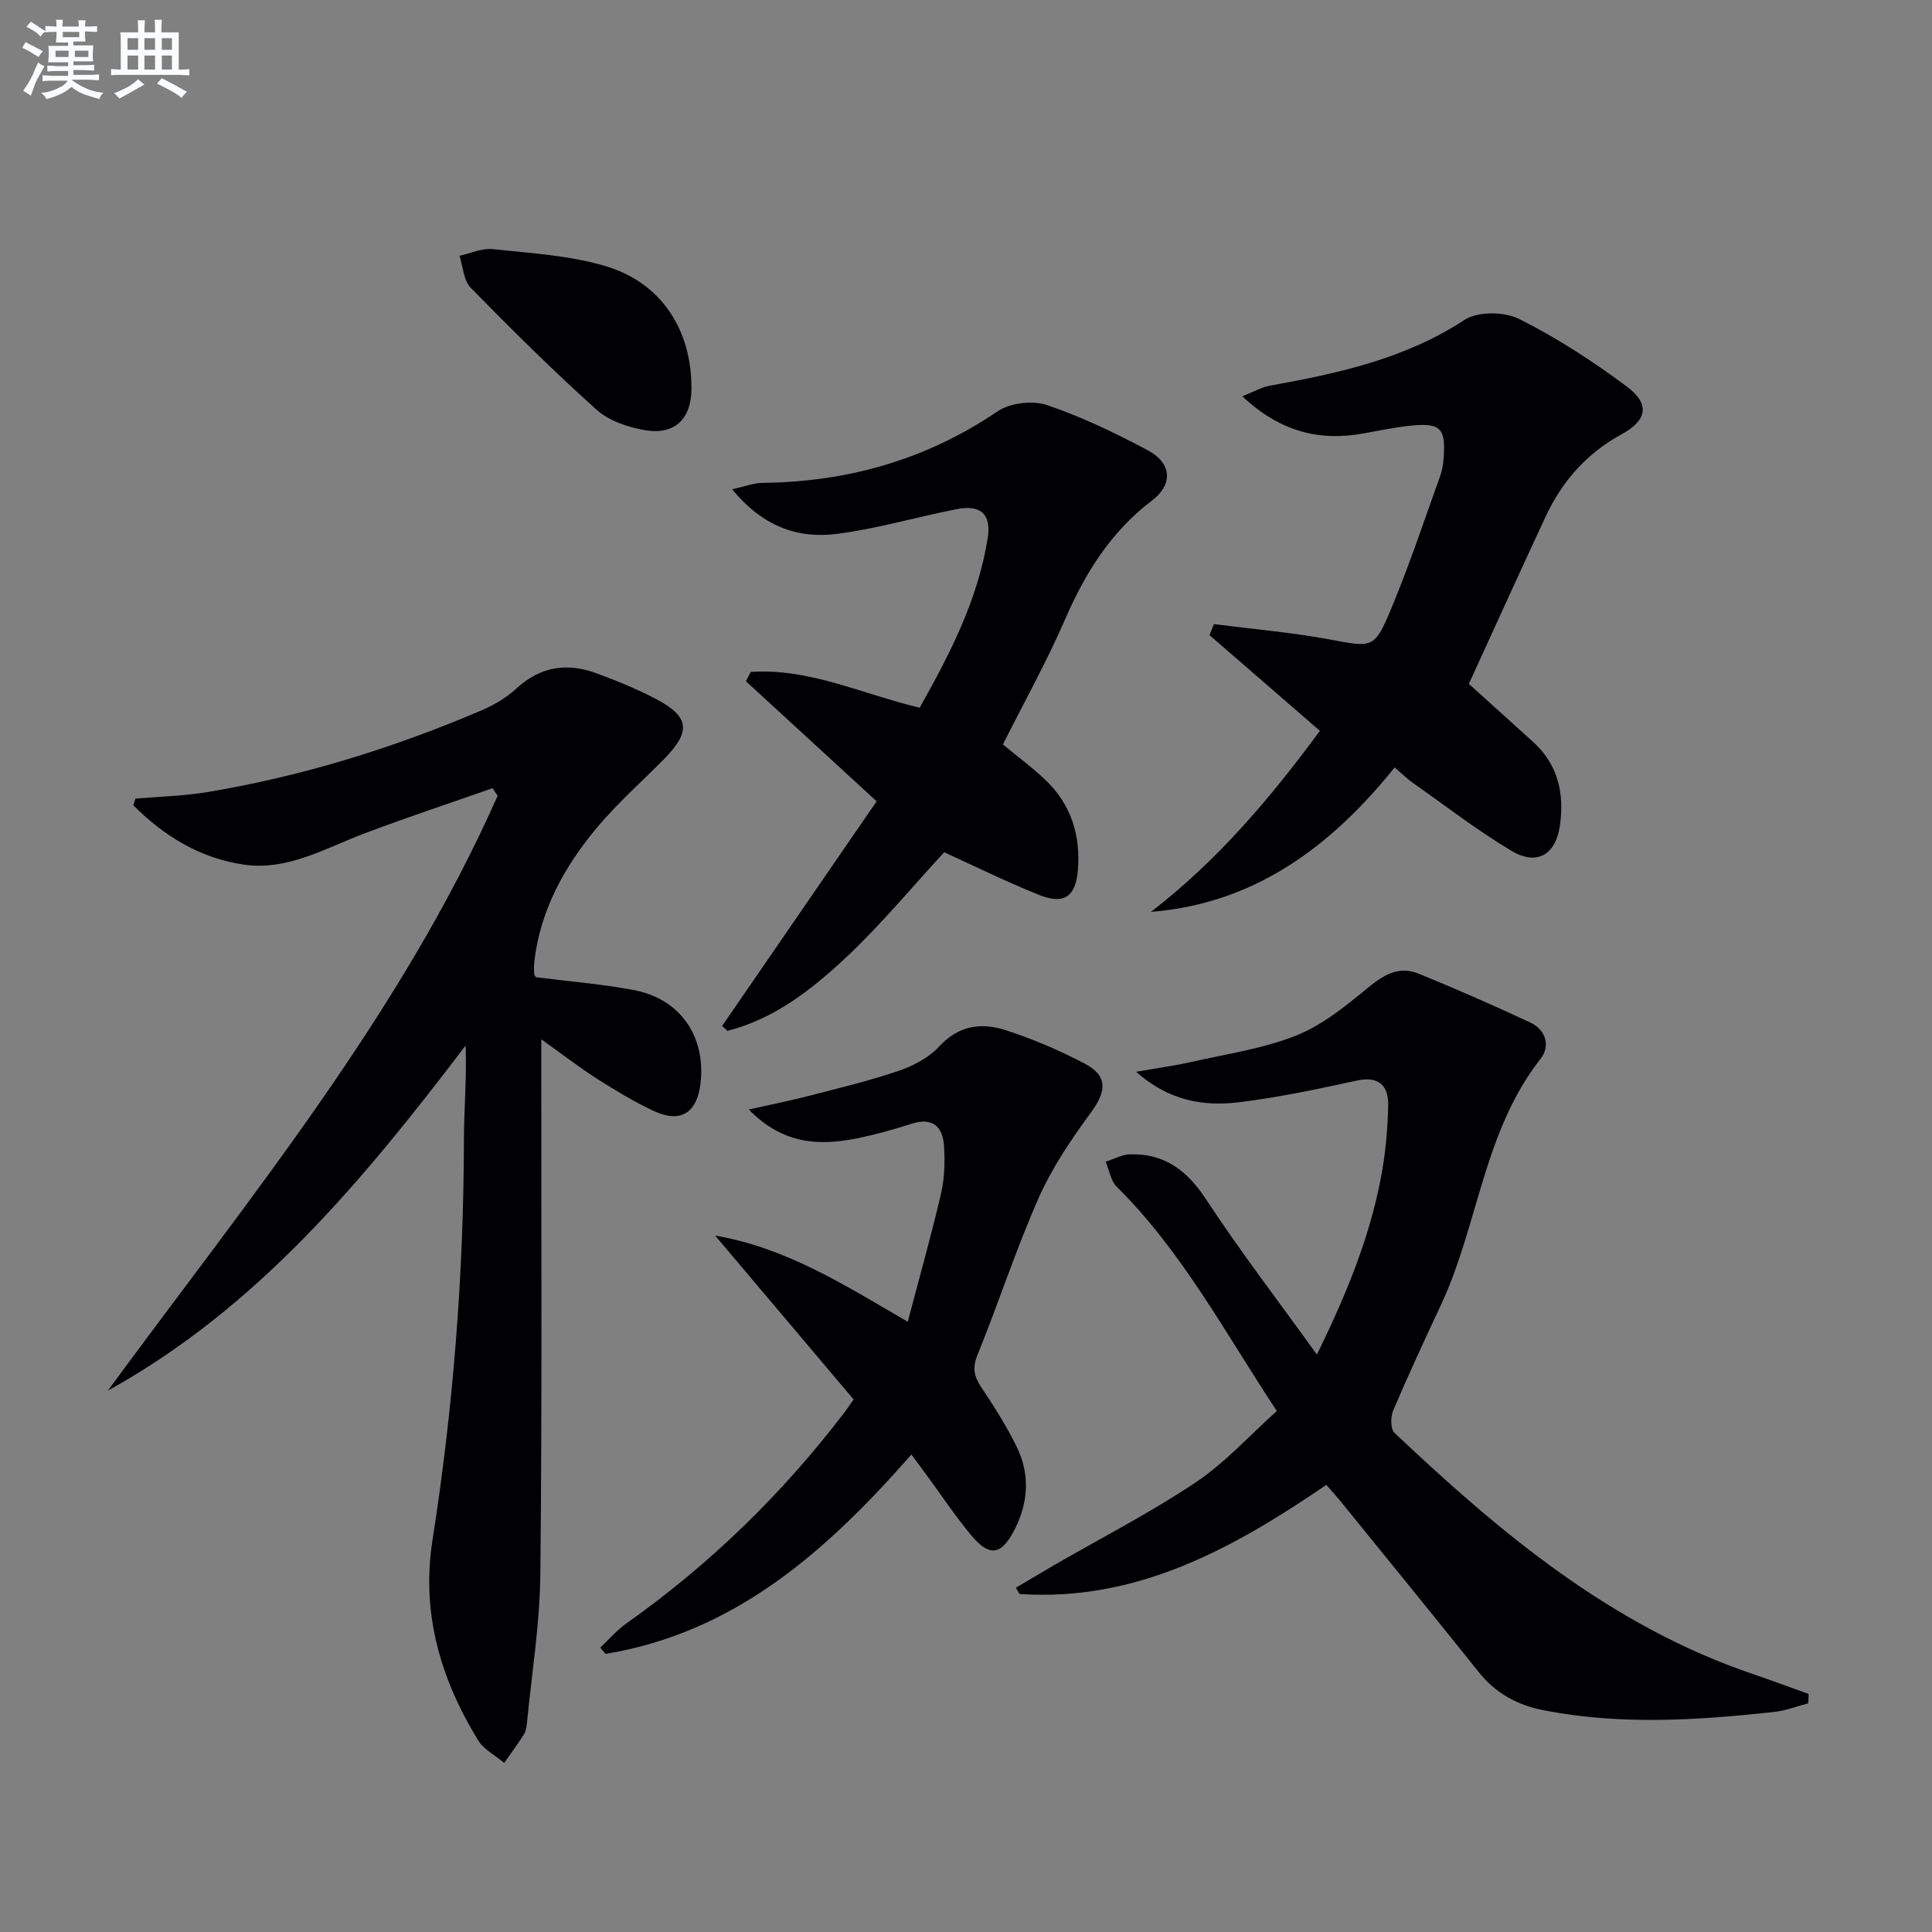 <svg enable-background="new 0 0 400 400" viewBox="0 0 400 400" xmlns="http://www.w3.org/2000/svg"><rect x="0" y="0" width="400" height="400" fill="#808080" stroke="none"/><g fill="#010103"><path d="m112.07 215.17v6.34c-.02 34.83.17 69.66-.2 104.49-.11 10.25-1.78 20.49-2.77 30.73-.08.81-.23 1.72-.65 2.39-1.27 2.01-2.7 3.92-4.06 5.87-1.84-1.56-4.24-2.77-5.43-4.72-7.75-12.69-11.78-26.26-9.42-41.37 4.3-27.47 6.47-55.11 6.51-82.93.01-6.41.61-12.82.35-19.5-21.09 27.72-43.01 54.27-74.07 71.45 29.13-39.71 60.59-77.76 80.7-123.16-.35-.52-.71-1.05-1.06-1.57-8.85 3.11-17.77 6.05-26.54 9.37-8.06 3.05-15.84 7.71-24.76 6.47-9.12-1.26-16.73-5.92-23.08-12.32.16-.45.32-.91.47-1.36 5.01-.44 10.07-.55 15.02-1.38 19.56-3.28 38.4-9.11 56.63-16.9 2.56-1.1 5.11-2.6 7.15-4.48 4.97-4.6 10.51-5.45 16.61-3.2 4.2 1.55 8.38 3.24 12.33 5.32 7.01 3.69 7.31 6.74 1.63 12.5-4.67 4.73-9.7 9.17-13.94 14.26-6.68 8.02-11.65 17.02-12.87 27.66-.09.81-.08 1.65-.03 2.47.02.29.28.57.36.72 6.82.87 13.6 1.41 20.25 2.66 9.63 1.8 14.98 9.6 13.83 19.35-.72 6.11-4.15 8.28-9.69 5.68-4.05-1.9-7.92-4.24-11.7-6.64-3.63-2.32-7.05-4.97-11.57-8.2z"/><path d="m274.61 307.43c-19.36 13.19-39.26 24.23-63.54 22.59-.25-.43-.49-.87-.74-1.3 2.66-1.57 5.31-3.16 7.98-4.71 9.76-5.64 19.84-10.81 29.19-17.06 6.12-4.09 11.2-9.75 16.85-14.81-10.8-16.36-19.63-33.06-33.16-46.46-1.24-1.23-1.54-3.42-2.27-5.16 1.68-.53 3.35-1.48 5.04-1.53 7.17-.21 11.85 3.38 15.78 9.37 6.98 10.64 14.75 20.76 22.91 32.09 6.22-12.67 10.83-24.12 13.2-36.34.98-5.02 1.46-10.19 1.56-15.31.08-3.9-1.86-6.08-6.44-5.09-8.1 1.75-16.24 3.5-24.45 4.5-7.34.89-14.51-.28-21.3-6.31 4.39-.77 7.89-1.23 11.32-2.01 7.27-1.65 14.79-2.73 21.67-5.43 5.36-2.11 10.17-5.97 14.69-9.7 3.33-2.75 6.54-4.9 10.73-3.2 7.81 3.16 15.53 6.57 23.18 10.13 3.3 1.53 4.2 4.92 2.14 7.54-11.83 15.05-12.86 34.37-20.64 50.99-3.38 7.22-6.74 14.46-9.86 21.79-.56 1.32-.58 3.84.25 4.63 21.98 20.8 45.02 40.08 74.33 49.99 3.83 1.3 7.62 2.72 11.43 4.09-.03.64-.05 1.29-.08 1.93-2.38.62-4.72 1.54-7.14 1.8-15.89 1.73-31.79 2.74-47.66-.36-5.44-1.06-9.92-3.51-13.43-7.91-9.56-11.96-19.25-23.82-28.89-35.71-.82-.96-1.69-1.92-2.65-3.04z"/><path d="m304.11 141.59c4.72 4.26 9.05 8.15 13.35 12.06 5.17 4.71 6.45 10.74 5.49 17.33-.87 5.99-4.76 8.3-9.97 5.2-7.11-4.23-13.7-9.34-20.49-14.12-1.2-.85-2.26-1.9-3.74-3.17-13.14 16.31-28.82 28.15-50.47 29.91 13.72-10.56 24.7-23.5 34.99-37.49-7.78-6.74-15.31-13.28-22.85-19.81.3-.76.61-1.52.91-2.28 7.91 1.01 15.89 1.69 23.72 3.13 9.25 1.71 9.49 2.11 13.16-6.75 3.68-8.88 6.71-18.02 9.97-27.07.39-1.08.59-2.26.68-3.41.55-6.55-.57-7.68-7.19-6.95-3.13.35-6.23 1-9.34 1.56-9.26 1.69-17.38-.4-25.12-7.69 2.35-.92 3.97-1.87 5.71-2.19 14.1-2.55 27.93-5.52 40.29-13.62 2.74-1.79 8.24-1.73 11.3-.2 7.81 3.91 15.25 8.74 22.27 13.98 4.91 3.67 4.26 7.01-1.11 9.94-7.16 3.91-12.23 9.67-15.63 16.93-5.34 11.45-10.54 22.95-15.93 34.71z"/><path d="m151.59 101.3c2.83-.63 4.49-1.3 6.15-1.32 17.72-.19 33.99-4.77 48.8-14.82 2.59-1.76 7.24-2.3 10.23-1.29 7.19 2.42 14.13 5.78 20.85 9.35 4.97 2.64 5.33 7.03.87 10.42-8.51 6.48-13.82 14.99-18 24.64-3.82 8.81-8.53 17.24-12.85 25.85 3.06 2.54 6.14 4.79 8.87 7.41 5.26 5.05 7.23 11.41 6.66 18.59-.43 5.45-2.85 7.23-7.97 5.18-6.76-2.7-13.31-5.95-19.72-8.86-6.82 7.39-13.18 15.11-20.43 21.88-7.06 6.6-14.79 12.65-24.46 15.1-.36-.34-.72-.68-1.08-1.02 10.63-15.45 21.26-30.91 31.99-46.51-9.36-8.6-18.21-16.73-27.07-24.86.33-.64.66-1.28 1-1.92 12.08-.84 23.05 4.57 34.98 7.41 6.2-11.04 12.07-22.33 14.09-35.16.77-4.91-1.44-6.93-6.39-5.96-8.29 1.61-16.47 4.06-24.82 5.12-8.04 1.04-15.33-1.46-21.7-9.23z"/><path d="m176.73 289.74c-9.51-11.26-19.09-22.59-28.66-33.92 14.52 2.47 26.41 9.99 39.87 17.84 2.4-9.13 4.85-17.77 6.88-26.5.74-3.18.84-6.6.63-9.88-.26-4.04-2.36-6.02-6.75-4.61-3.63 1.17-7.32 2.2-11.05 2.97-7.92 1.62-15.48 1.39-22.62-5.93 4.74-1.07 8.53-1.81 12.27-2.78 6.26-1.62 12.58-3.12 18.69-5.2 3.06-1.04 6.31-2.73 8.45-5.06 4-4.36 8.7-5.01 13.65-3.42 5.66 1.82 11.21 4.19 16.47 6.95 4.84 2.54 4.55 5.7 1.29 10.15-4.07 5.56-8.03 11.4-10.8 17.66-4.7 10.62-8.29 21.71-12.66 32.48-1.1 2.71-.74 4.48.79 6.76 2.69 3.99 5.27 8.1 7.37 12.41 2.69 5.55 2.37 11.3-.4 16.84-2.78 5.54-5.25 5.98-9.17 1.25-3.28-3.97-6.15-8.28-9.2-12.44-.96-1.31-1.93-2.62-3.08-4.17-17.49 19.92-36.45 36.85-63.32 41.28-.37-.43-.73-.87-1.1-1.3 1.8-1.69 3.43-3.61 5.42-5.02 17.27-12.21 32.24-26.79 45.07-43.59.5-.64.95-1.33 1.96-2.77z"/><path d="m143.16 80.46c-.03 6.35-3.51 9.72-9.84 8.57-3.45-.63-7.31-1.94-9.83-4.22-8.98-8.08-17.58-16.59-26.03-25.22-1.49-1.52-1.59-4.39-2.33-6.63 2.3-.5 4.66-1.62 6.88-1.38 7.85.85 15.92 1.28 23.41 3.53 11.58 3.46 17.8 13.28 17.74 25.35z"/></g><path d="m6.8 9.5c.6.3 1.3.7 2.1 1.1-.4.4-.7.8-.9 1.2-.7-.4-1.3-.8-1.8-1.1s-1.1-.6-1.6-.8c.2-.4.5-.8.7-1.2.4.2.8.5 1.5.8zm.9 6.9c-.3.6-.5 1.1-.7 1.7s-.4 1.1-.6 1.7c-.6-.4-1.1-.7-1.6-1 .7-1 1.2-1.8 1.5-2.4.3-.5.6-1.1.8-1.7.3-.6.5-1.2.8-1.8.3.3.8.6 1.3.8-.7 1.3-1.2 2.2-1.5 2.7zm.1-11c.4.3 1 .7 1.7 1.1-.5.2-.8.6-1.1 1.1-.5-.6-1-1-1.4-1.2s-.9-.6-1.5-.8c.2-.4.5-.7.9-1.1.5.3.9.6 1.4.9zm10.5 13.1c1 .4 2 .6 3.1.7-.4.4-.7.8-.8 1.3-.9-.2-1.9-.6-3-.9-1-.4-2-.9-2.8-1.6-.5.4-1.1.9-1.9 1.3s-1.9.9-3.3 1.2c-.1-.3-.5-.8-1.1-1.3 1 0 2.1-.3 3.2-.8 1.2-.5 1.9-1 2.3-1.7h-3.2c-.4 0-1 0-2 .1v-1.2c1 0 1.7.1 2 .1h3.3v-1h-2.3c-.2 0-.9 0-2 .1v-1.2c1.2 0 1.9.1 2 .1h2.3v-.8h-4.1c0-.7.1-1.2.1-1.6 0-.5 0-1.1-.1-1.8h4.1v-.7h-2.5c0-.6.1-1.1.1-1.6v-.6h-.5c-.4 0-1 0-1.8.1v-1.3c1.2 0 1.9.1 2.1.1h.2c0-.3 0-.8-.1-1.4h1.4c0 .6-.1 1-.1 1.4h3.4c0-.4 0-.8-.1-1.3h1.5c0 .4-.1.9-.1 1.3.7 0 1.5 0 2.5-.1v1.2c-1 0-1.8-.1-2.5-.1v.6c0 .3 0 .8.1 1.5h-2.5v.8h4.1c0 .8-.1 1.3-.1 1.8s0 1 .1 1.5h-4.1v.8h1.4c.8 0 1.8 0 2.9-.1v1.2c-1 0-1.9-.1-2.8-.1h-1.5v1h3.2c.3 0 1 0 2.1-.1v1.2c-1.1 0-1.8-.1-2.1-.1h-3.4l-.1.1c1.4 1 2.4 1.5 3.4 1.9zm-4.1-6.7v-1.3h-2.7v1.3zm2.2-4.1v-1.1h-3.4v1.1zm1.9 4.1v-1.3h-2.8v1.3z" fill="#fafbfc"/><path d="m37 6.7v2.3 5.4c1 0 1.8 0 2.2-.1v1.3c-.6 0-1.5-.1-2.5-.1h-11.9c-.7 0-1.3 0-1.8.1v-1.3c.5 0 1.1.1 2 .1v-5.2c0-1 0-1.8-.1-2.5h3.7c0-1.3 0-2.1-.1-2.5h1.5c0 .4-.1 1.3-.1 2.5h2.2c0-1.2 0-2.1-.1-2.6h1.5c0 .4-.1 1.3-.1 2.6zm-12.3 13.7c-.3-.4-.7-.8-1.1-1.1 1.1-.4 2.1-.9 2.9-1.3.8-.5 1.5-1 2.1-1.6.4.4.9.8 1.3 1.1-2.5 1.4-4.2 2.4-5.2 2.9zm3.9-10.1v-2.4h-2.2v2.4zm0 4.1v-2.9h-2.2v2.9zm3.5-4.1v-2.4h-2.2v2.4zm0 4.1v-2.9h-2.2v2.9zm.4 2.9 1-1.1c.6.3 1.4.7 2.5 1.3s2 1.1 2.7 1.5c-.4.4-.8.8-1.1 1.3-.8-.8-2.5-1.7-5.1-3zm3.1-7v-2.4h-2.1v2.4zm0 4.1v-2.9h-2.1v2.9z" fill="#fafbfc"/></svg>
